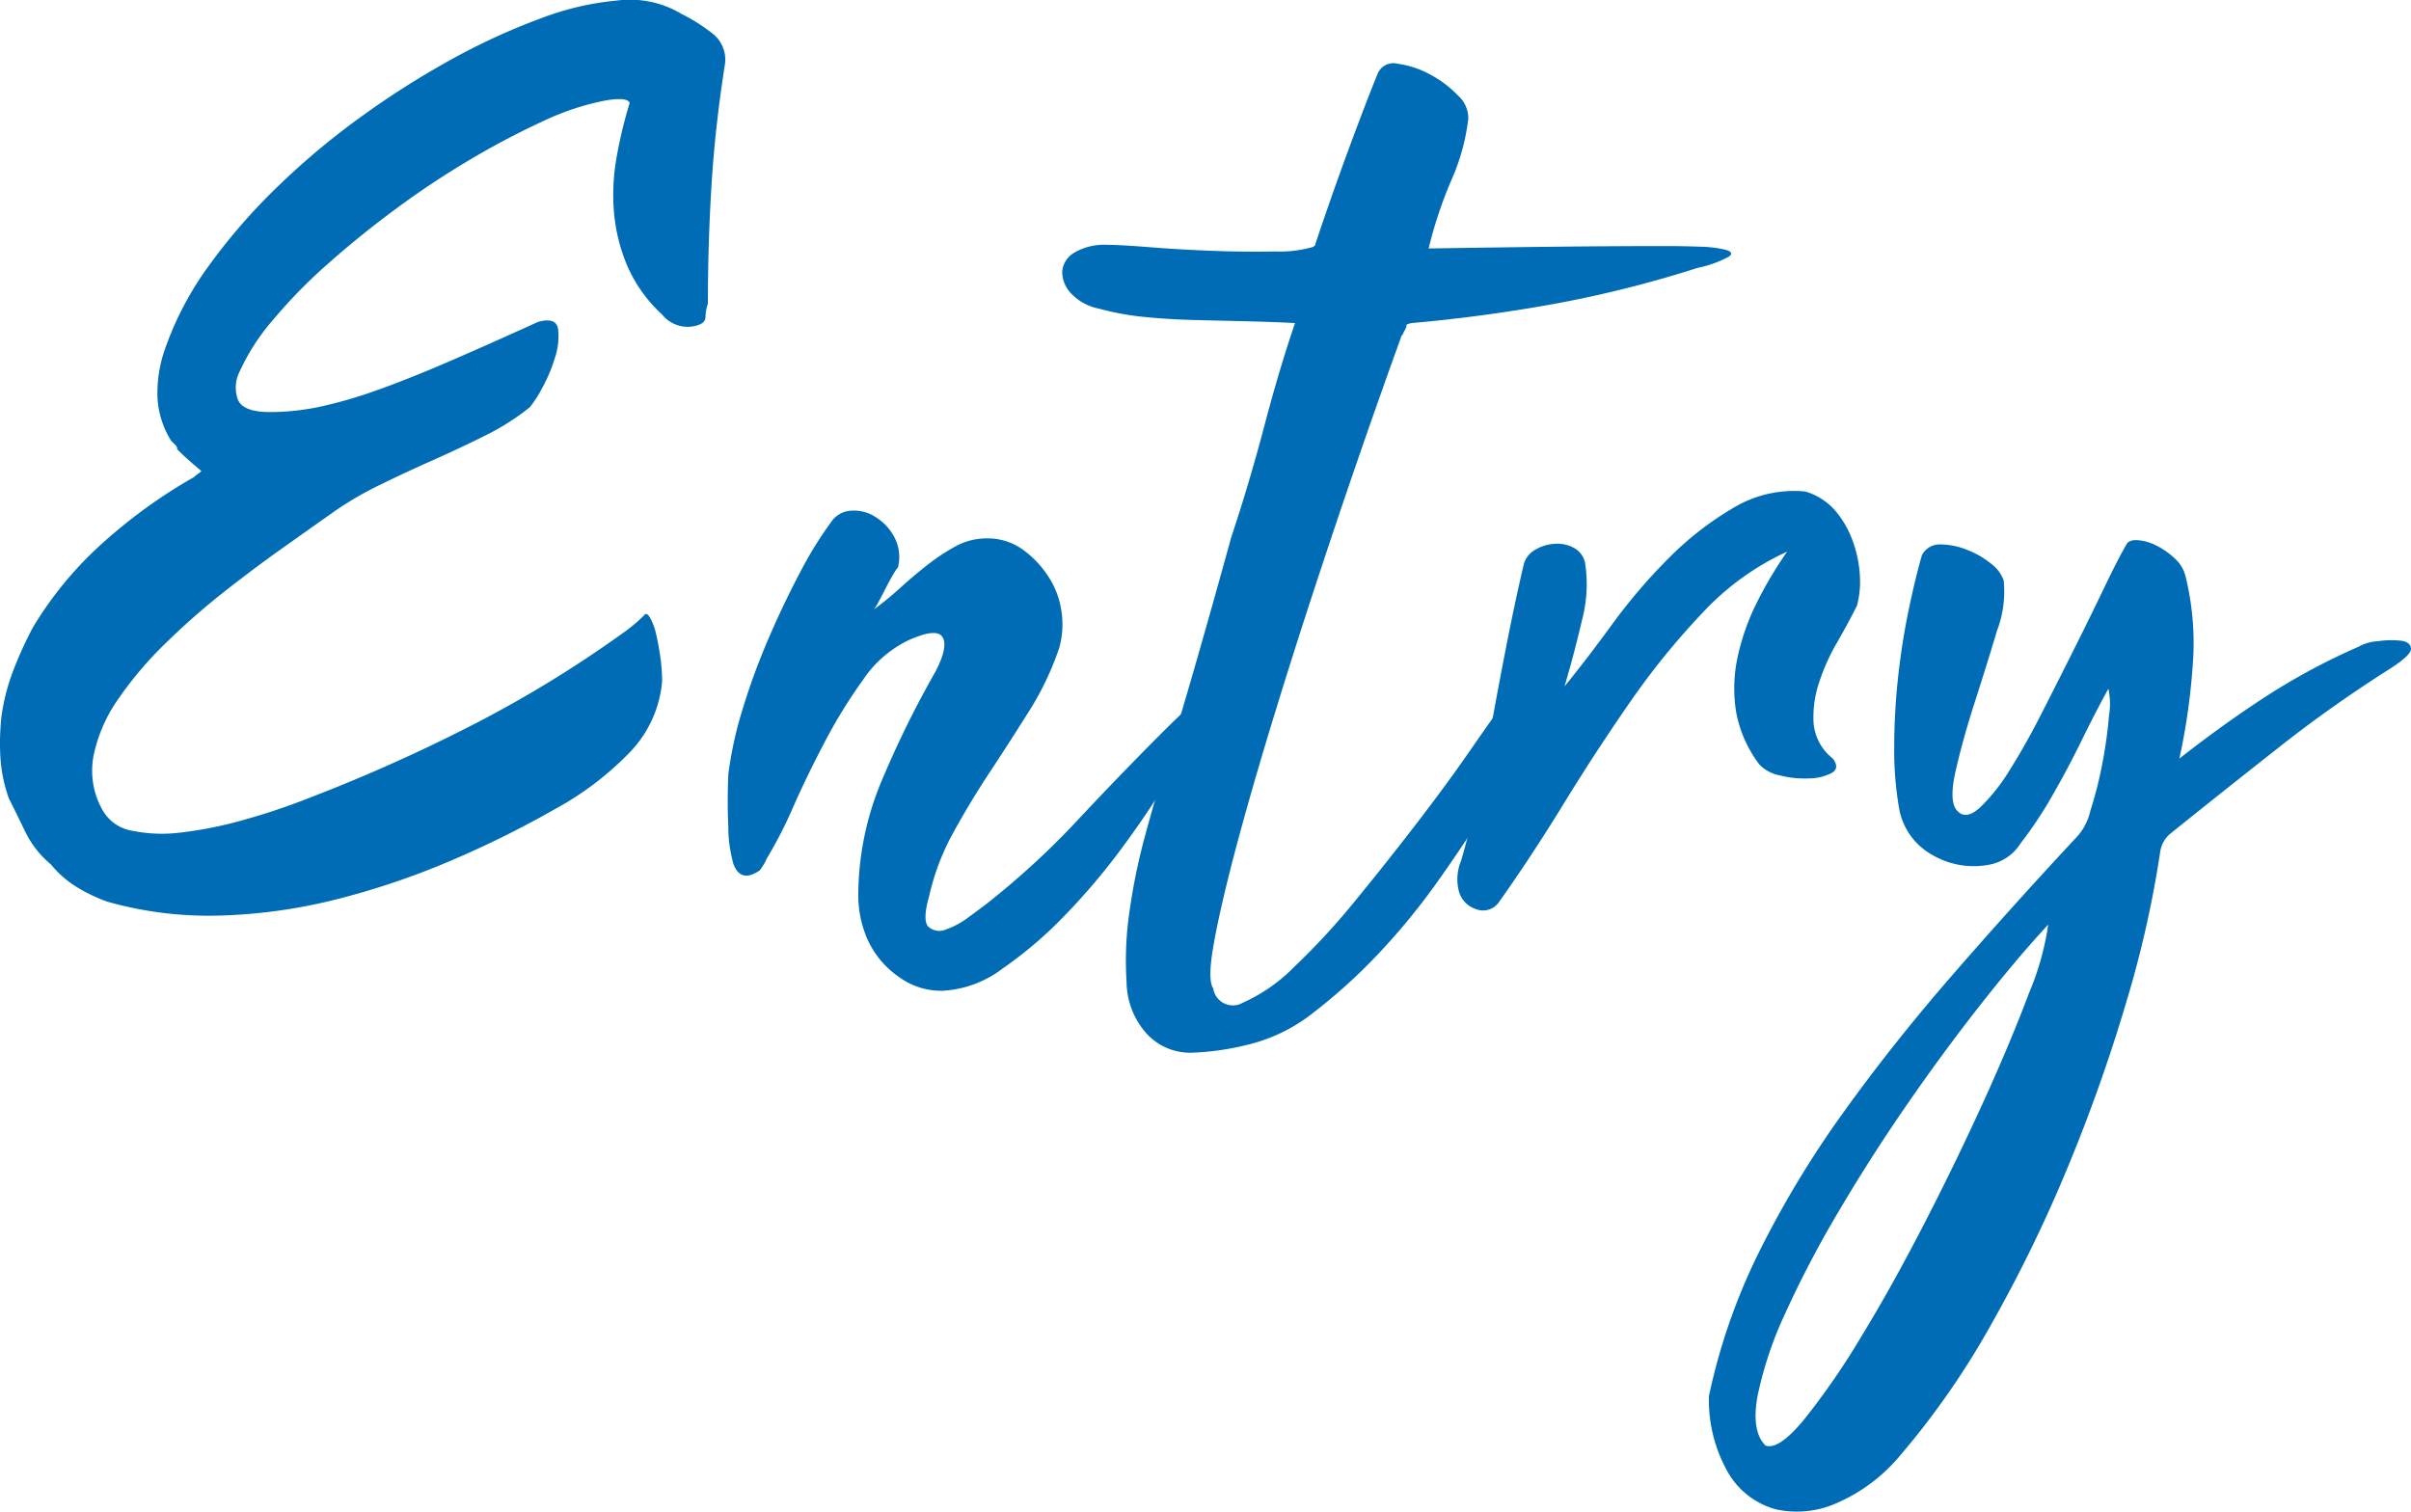 <svg xmlns="http://www.w3.org/2000/svg" viewBox="0 0 200.382 125.658">
  <defs>
    <style>
      .\37 db1d686-4c48-4f9c-9a73-12d9ceed5fbe {
        fill: #006cb6;
      }
    </style>
  </defs>
  <title>アセット 26</title>
  <g id="89dc0a60-4b23-4cbc-bf88-01c83efac057" data-name="レイヤー 2">
    <g id="504d1102-fdb5-429c-8bcd-9b0e4fd5b56e" data-name="Objects">
      <g>
        <path class="7db1d686-4c48-4f9c-9a73-12d9ceed5fbe" d="M8.933,74.953a13.445,13.445,0,0,1-2.6-1.25,8.563,8.563,0,0,1-2.1-1.85,8.187,8.187,0,0,1-2.1-2.65q-.7-1.448-1.4-2.85a12.364,12.364,0,0,1-.7-3.4,20.465,20.465,0,0,1,.1-3.5,17.675,17.675,0,0,1,1-3.8,33.287,33.287,0,0,1,1.6-3.5A30.531,30.531,0,0,1,8.683,45a43.256,43.256,0,0,1,7.451-5.35,1.415,1.415,0,0,1,.3-.25,1.4,1.4,0,0,0,.3-.25q-.6-.5-1.05-.9c-.3-.265-.617-.566-.95-.9a.483.483,0,0,0-.149-.35c-.1-.1-.218-.216-.351-.35a7.448,7.448,0,0,1-1.149-3.75,11.013,11.013,0,0,1,.649-3.95,26.566,26.566,0,0,1,3.651-6.9,49.108,49.108,0,0,1,5.7-6.55,62.418,62.418,0,0,1,7-5.85,71.857,71.857,0,0,1,7.5-4.75,53.991,53.991,0,0,1,7.3-3.35,23.708,23.708,0,0,1,6.349-1.5,8.354,8.354,0,0,1,5.4,1.1,15.019,15.019,0,0,1,2.6,1.65,2.741,2.741,0,0,1,1,2.65q-.8,5.1-1.1,9.95t-.3,9.85a3.458,3.458,0,0,0-.2,1.1c0,.334-.235.567-.7.7a2.714,2.714,0,0,1-2.9-.9,11.988,11.988,0,0,1-2.9-4.05,14.7,14.7,0,0,1-1.1-4.4,17.4,17.4,0,0,1,.2-4.55,38.04,38.04,0,0,1,1.1-4.6c-.135-.333-.8-.4-2-.2a21.579,21.579,0,0,0-5.151,1.7,66.452,66.452,0,0,0-6,3.15,71.348,71.348,0,0,0-6.2,4.1q-3.051,2.25-5.7,4.6a43.21,43.21,0,0,0-4.6,4.7,17.758,17.758,0,0,0-2.75,4.25,2.93,2.93,0,0,0-.149,2.4q.45,1,2.649,1a20,20,0,0,0,4.2-.45,38.134,38.134,0,0,0,4.65-1.35q2.548-.9,5.8-2.3t7.649-3.4q1.5-.4,1.651.6a5.543,5.543,0,0,1-.25,2.35,12.84,12.84,0,0,1-1.1,2.6,8.931,8.931,0,0,1-1,1.55,20.116,20.116,0,0,1-3.7,2.35q-2.1,1.05-4.351,2.05t-4.4,2.05a27.79,27.79,0,0,0-3.851,2.25q-1.7,1.2-4.1,2.9t-4.951,3.7a59.754,59.754,0,0,0-4.9,4.3,30.849,30.849,0,0,0-3.95,4.65,12.571,12.571,0,0,0-2.05,4.7,6.628,6.628,0,0,0,.75,4.55,3.471,3.471,0,0,0,2.449,1.7,12.277,12.277,0,0,0,4.051.15,32.827,32.827,0,0,0,5.05-1,54.117,54.117,0,0,0,5.55-1.85,138.88,138.88,0,0,0,13.95-6.25,98.456,98.456,0,0,0,12.149-7.45,13.477,13.477,0,0,0,1.8-1.5q.2-.3.5.2a4.89,4.89,0,0,1,.5,1.35q.2.85.35,1.9a14.657,14.657,0,0,1,.15,2.05,9.693,9.693,0,0,1-2.8,6,25.658,25.658,0,0,1-6.1,4.6,83.2,83.2,0,0,1-8.8,4.35,64.344,64.344,0,0,1-9.351,3.15,44.734,44.734,0,0,1-9.6,1.35A31.035,31.035,0,0,1,8.933,74.953Z"/>
        <path class="7db1d686-4c48-4f9c-9a73-12d9ceed5fbe" d="M63.733,71.353a4.63,4.63,0,0,1-.6,1q-1.6,1.1-2.2-.6c-.132-.533-.233-1.033-.3-1.5a10.707,10.707,0,0,1-.1-1.5q-.1-2.2,0-4.4a31.829,31.829,0,0,1,1.2-5.45,56.257,56.257,0,0,1,2.15-5.85q1.249-2.9,2.6-5.45a31.9,31.9,0,0,1,2.55-4.15,2.144,2.144,0,0,1,1.65-1,3.307,3.307,0,0,1,2.05.5,4.39,4.39,0,0,1,1.6,1.7,3.523,3.523,0,0,1,.3,2.5,4.265,4.265,0,0,0-.4.6q-.3.5-.6,1.1t-.6,1.15a4,4,0,0,1-.4.65,26.135,26.135,0,0,0,2.2-1.8q1.1-1,2.25-1.9a16.819,16.819,0,0,1,2.35-1.55,5.375,5.375,0,0,1,2.6-.65,4.955,4.955,0,0,1,3,.95,8.349,8.349,0,0,1,2.15,2.3,7.108,7.108,0,0,1,1.05,2.9,7.27,7.27,0,0,1-.2,2.95,24.387,24.387,0,0,1-2.5,5.25q-1.6,2.55-3.25,5.05t-3.05,5.05a19.776,19.776,0,0,0-2,5.25q-.6,2.1-.05,2.6a1.373,1.373,0,0,0,1.45.2,6.787,6.787,0,0,0,1.85-1q.95-.7,1.35-1a66.767,66.767,0,0,0,7.7-7.05q3.6-3.849,7.1-7.35,3-3,3.75-3.25t.2,1a33.155,33.155,0,0,1-1.8,3.35q-1.251,2.1-2.25,3.7-1.2,2-3.3,4.85a54.728,54.728,0,0,1-4.65,5.5,34.04,34.04,0,0,1-5.25,4.5,9.028,9.028,0,0,1-5,1.85,5.892,5.892,0,0,1-3-.75,7.929,7.929,0,0,1-2.2-1.85,7.572,7.572,0,0,1-1.35-2.5,9.11,9.11,0,0,1-.45-2.8,24.727,24.727,0,0,1,2.05-9.8,83.037,83.037,0,0,1,4.35-8.8q1.1-2.1.6-2.9t-2.9.3a9.528,9.528,0,0,0-3.7,3.25,42.406,42.406,0,0,0-3.15,5.1q-1.451,2.751-2.65,5.45A35.91,35.91,0,0,1,63.733,71.353Z"/>
        <path class="7db1d686-4c48-4f9c-9a73-12d9ceed5fbe" d="M100.832,82.153a1.651,1.651,0,0,0,2.45,1.2,14.068,14.068,0,0,0,4.3-3,58.564,58.564,0,0,0,5.15-5.6q2.7-3.3,5.151-6.5t4.25-5.8q1.8-2.6,2.4-3.4a9.862,9.862,0,0,1,1.151-1.5,15.3,15.3,0,0,1,1.649-1.5q.4-.3.95-.65a1.5,1.5,0,0,1,.95-.3c.266.034.383.25.35.65a6.677,6.677,0,0,1-.75,2q-.6,1.2-1.9,3.65t-3.2,5.5q-1.9,3.051-4.2,6.3a55.375,55.375,0,0,1-4.95,6.05,45.628,45.628,0,0,1-5.4,4.9,14.054,14.054,0,0,1-5.55,2.7,22.146,22.146,0,0,1-4.6.65,4.909,4.909,0,0,1-3.7-1.55,6.51,6.51,0,0,1-1.7-4.3,27.944,27.944,0,0,1,.25-5.95,50.734,50.734,0,0,1,1.25-6.1q.8-2.949,1.3-4.55,1.6-5.2,3.049-10.25t2.85-10.15q1.5-4.5,2.75-9.25t2.551-8.55q-2-.1-4.1-.15l-4.2-.1q-2.1-.05-4.149-.25a22.368,22.368,0,0,1-3.851-.7,4.317,4.317,0,0,1-2.35-1.3,2.588,2.588,0,0,1-.7-1.8,2.013,2.013,0,0,1,1-1.55,4.865,4.865,0,0,1,2.75-.65q1.1,0,3.6.2t5.25.3q2.748.1,5.1.05a10.11,10.11,0,0,0,3.05-.35c.2-.065.3-.166.3-.3q.6-1.8,1.3-3.8t1.4-3.9q.7-1.9,1.351-3.6t1.149-2.9a1.411,1.411,0,0,1,1.651-.75,7.658,7.658,0,0,1,2.6.85,8.842,8.842,0,0,1,2.351,1.75,2.544,2.544,0,0,1,.9,1.95,17.653,17.653,0,0,1-1.4,5.1,35.578,35.578,0,0,0-1.9,5.7q6.3-.1,10.85-.15t8.851-.05q1.4,0,2.8.05a10.346,10.346,0,0,1,2.151.25c.5.134.615.317.349.55a9.028,9.028,0,0,1-2.6.95,95.877,95.877,0,0,1-12.2,3.05q-5.9,1.05-11.6,1.55c-.334.067-.484.135-.449.2s-.051.267-.25.6a.291.291,0,0,1-.1.2.289.289,0,0,0-.1.2q-1.6,4.4-3.5,9.9t-3.8,11.3q-1.9,5.8-3.6,11.4t-2.9,10.15q-1.2,4.551-1.75,7.6T100.832,82.153Z"/>
        <path class="7db1d686-4c48-4f9c-9a73-12d9ceed5fbe" d="M148.531,45.853a22.268,22.268,0,0,0-7,5.05,62.04,62.04,0,0,0-6.05,7.45q-2.849,4.1-5.549,8.5t-5.4,8.2a1.613,1.613,0,0,1-1.9.5,2.13,2.13,0,0,1-1.4-1.55,3.943,3.943,0,0,1,.2-2.45q.7-2.4,1.349-5.4t1.25-6.3q.6-3.3,1.25-6.6t1.351-6.3a1.978,1.978,0,0,1,.95-1.25,3.558,3.558,0,0,1,1.649-.5,2.851,2.851,0,0,1,1.6.35,1.842,1.842,0,0,1,.9,1.2,11.525,11.525,0,0,1-.25,4.8q-.651,2.8-1.45,5.5,1.8-2.2,3.95-5.15a46.411,46.411,0,0,1,4.7-5.5,26.255,26.255,0,0,1,5.4-4.2,9.75,9.75,0,0,1,5.949-1.35,5.265,5.265,0,0,1,2.551,1.65,8.315,8.315,0,0,1,1.449,2.6,9.865,9.865,0,0,1,.551,2.85,7.543,7.543,0,0,1-.25,2.4q-.7,1.4-1.65,3.05a17.322,17.322,0,0,0-1.5,3.35,9,9,0,0,0-.451,3.35,4.191,4.191,0,0,0,1.6,2.95q.6.8-.1,1.2a4.18,4.18,0,0,1-1.9.45,8.34,8.34,0,0,1-2.4-.25,3.152,3.152,0,0,1-1.7-.9,10.256,10.256,0,0,1-1.95-4.45,12.3,12.3,0,0,1,.151-4.55,19.08,19.08,0,0,1,1.6-4.5A33.432,33.432,0,0,1,148.531,45.853Z"/>
        <path class="7db1d686-4c48-4f9c-9a73-12d9ceed5fbe" d="M165.432,71.853a6.816,6.816,0,0,1-4.851-.8,5.5,5.5,0,0,1-2.75-3.9,28.2,28.2,0,0,1-.4-5,53.948,53.948,0,0,1,.3-5.65q.3-2.85.85-5.55t1.15-4.8a1.655,1.655,0,0,1,1.55-.9,6.035,6.035,0,0,1,2.2.45,7.337,7.337,0,0,1,2,1.15,3,3,0,0,1,1.05,1.4,9.113,9.113,0,0,1-.55,4.15q-.851,2.85-1.85,5.95t-1.6,5.75q-.6,2.651.2,3.35.7.7,1.85-.35a15.437,15.437,0,0,0,2.45-3.1q1.3-2.049,2.7-4.8t2.75-5.45q1.35-2.7,2.451-5t1.8-3.5c.133-.265.451-.383.951-.35a4.1,4.1,0,0,1,1.549.45,6.459,6.459,0,0,1,1.5,1.05,2.962,2.962,0,0,1,.9,1.45,23.242,23.242,0,0,1,.6,7.55,53.518,53.518,0,0,1-1.1,7.65q3.7-2.9,7.25-5.2a53.808,53.808,0,0,1,7.65-4.1,3.569,3.569,0,0,1,1.55-.45,7.892,7.892,0,0,1,1.95-.05q.8.1.85.65t-1.85,1.75a109.578,109.578,0,0,0-9.3,6.6q-4.7,3.7-8.8,7a2.384,2.384,0,0,0-.9,1.6,89.168,89.168,0,0,1-2.8,12.4,138.052,138.052,0,0,1-4.85,13.7,117.268,117.268,0,0,1-6.4,13.15,66.652,66.652,0,0,1-7.45,10.75,14.281,14.281,0,0,1-5.3,4.05,8.113,8.113,0,0,1-5.15.55,6.6,6.6,0,0,1-3.9-2.95,12.175,12.175,0,0,1-1.651-6.45,50.336,50.336,0,0,1,4.2-12.05,83.149,83.149,0,0,1,6.951-11.5q4.049-5.65,8.949-11.3t10.3-11.45a4.768,4.768,0,0,0,1.3-2.35,32.583,32.583,0,0,0,1-3.95,37.147,37.147,0,0,0,.55-3.95,6.015,6.015,0,0,0-.05-2.25q-1,1.8-2.2,4.25t-2.5,4.7a33.2,33.2,0,0,1-2.6,3.9A3.905,3.905,0,0,1,165.432,71.853Zm-18.7,48.3q1.1.4,3.2-2.15a61.093,61.093,0,0,0,4.7-6.8q2.6-4.253,5.3-9.5t4.949-10.2q2.25-4.95,3.75-8.95a23.1,23.1,0,0,0,1.6-5.7q-2.6,2.8-5.7,6.75t-6.1,8.3q-3,4.35-5.651,8.85a87.172,87.172,0,0,0-4.4,8.4,31.218,31.218,0,0,0-2.3,6.85Q145.534,118.952,146.731,120.153Z"/>
      </g>
    </g>
  </g>
</svg>
